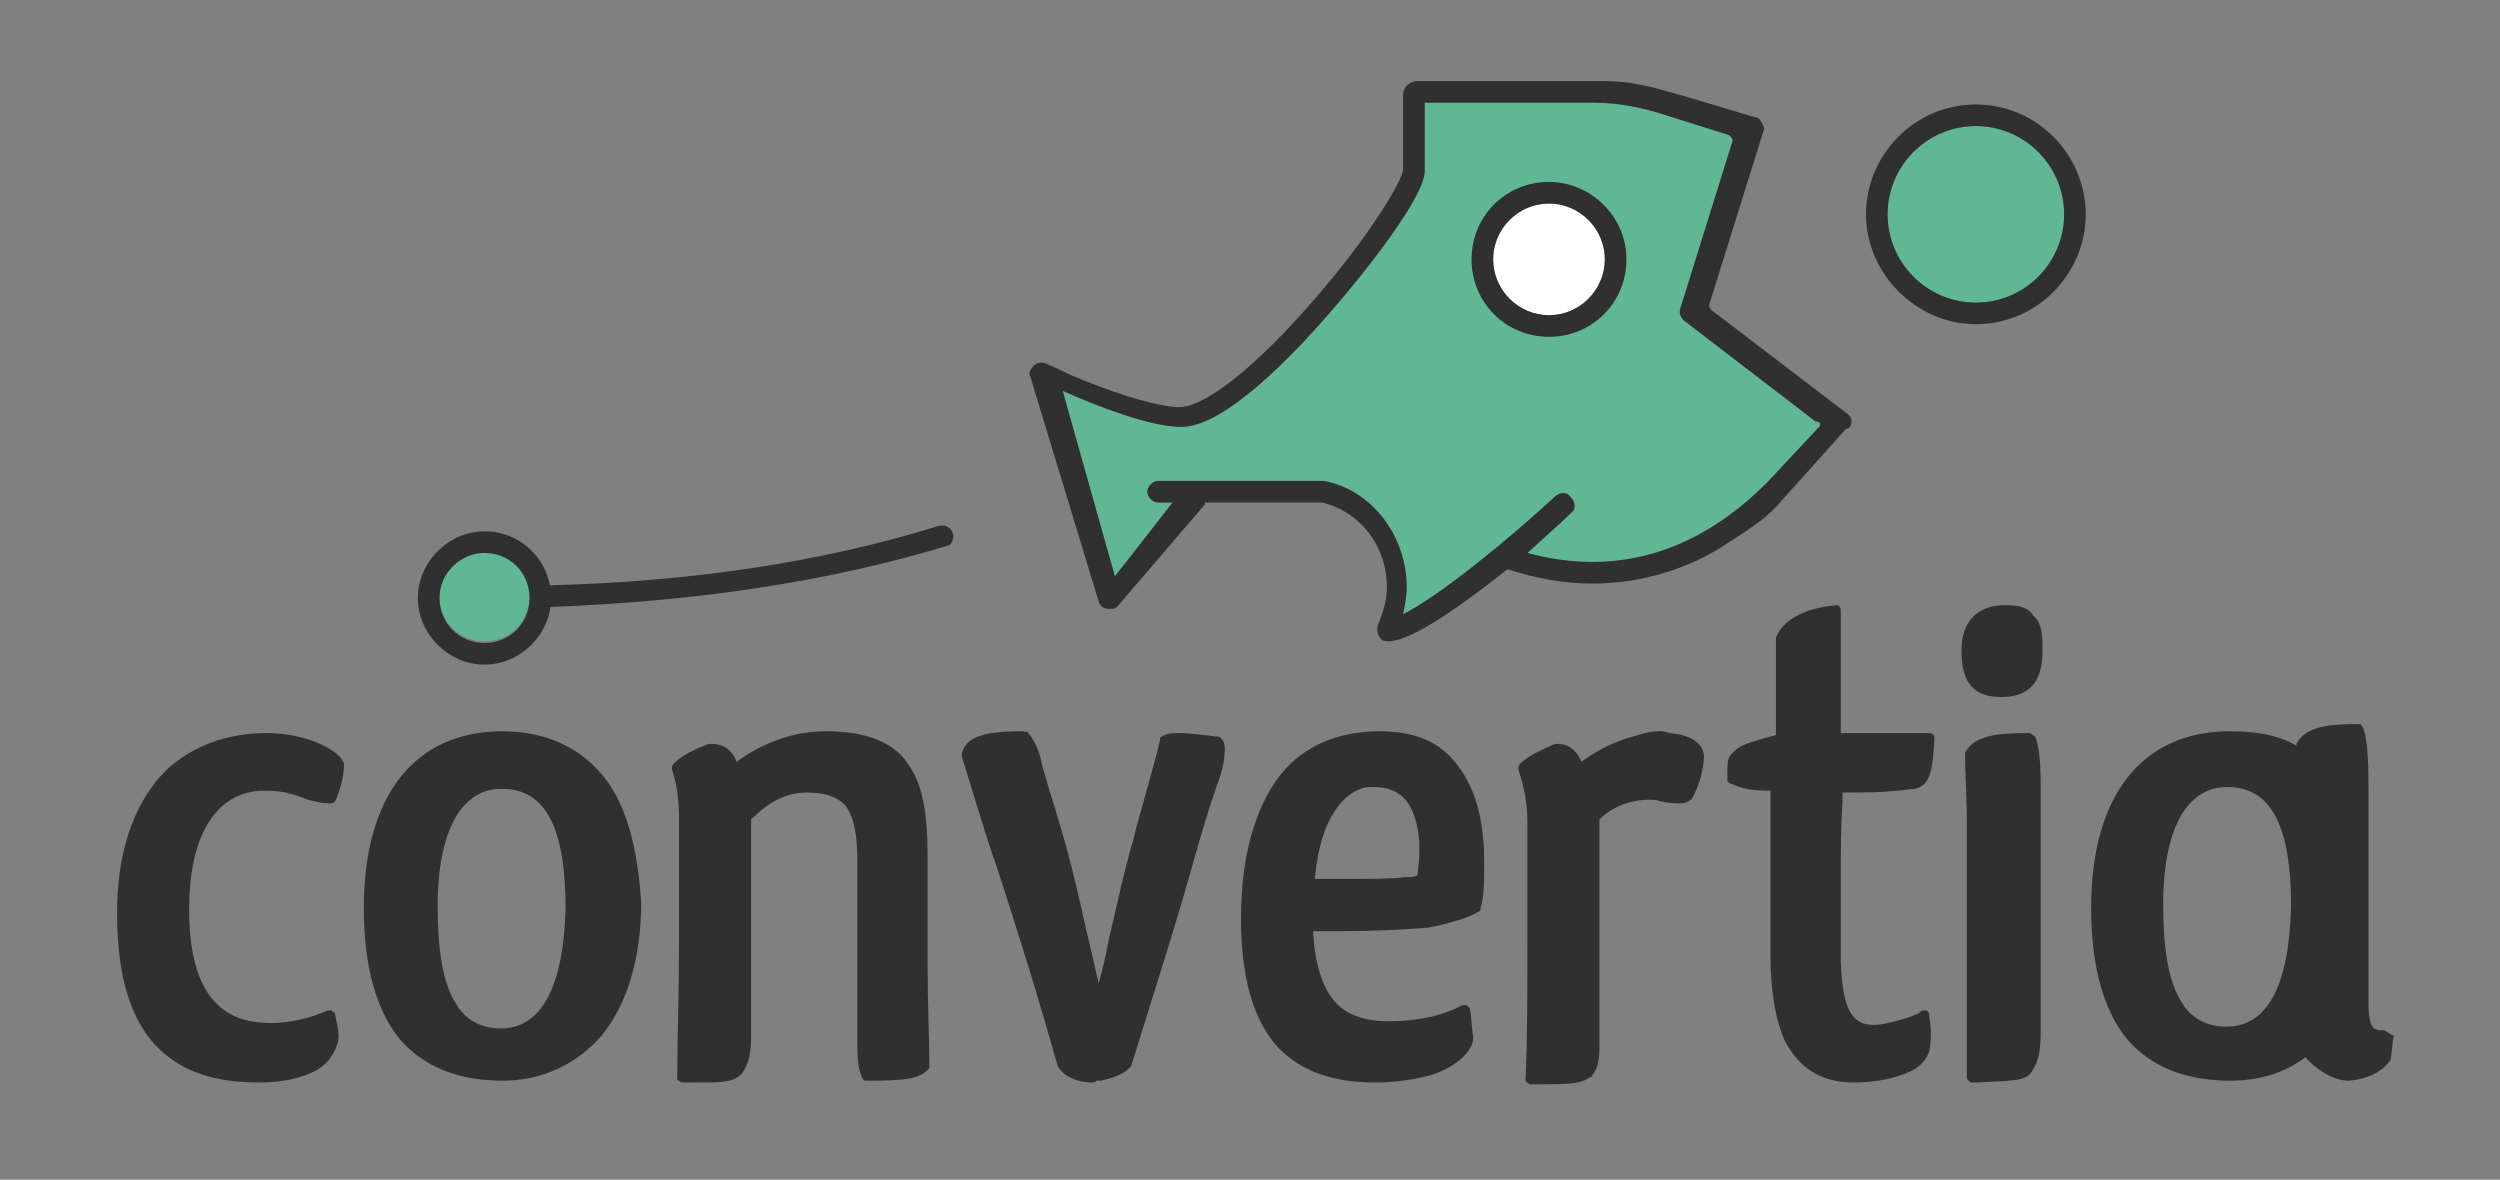 <?xml version="1.0" encoding="utf-8"?>
<!-- Generator: Adobe Illustrator 21.1.0, SVG Export Plug-In . SVG Version: 6.00 Build 0)  -->
<svg version="1.1" id="Capa_1" xmlns="http://www.w3.org/2000/svg" xmlns:xlink="http://www.w3.org/1999/xlink" x="0px" y="0px"
	 viewBox="0 0 138.8 65.5" style="enable-background:new 0 0 138.8 65.5;" xml:space="preserve">
<rect x="0" y="0" width="138.8" height="65.5" fill="#808080" stroke="none"/>
<style type="text/css">
	.st0{fill:#303030;}
	.st1{fill:#5FB793;}
	.st2{fill:#FFFFFF;}
</style>
<g>
	<path class="st0" d="M14.8,40.7c-2.2,0-4,0.7-5.4,1.9c-1.3,1.2-2.9,3.6-2.9,8.1c0,3.6,0.8,6.1,2.4,7.6c1.3,1.2,3,1.8,5.5,1.8
		c1.4,0,2.7-0.3,3.5-0.9c0.5-0.4,0.9-1.1,0.9-1.7v0c0-0.3-0.1-0.7-0.2-1.2c0-0.1-0.1-0.1-0.2-0.2c0,0-0.1,0-0.1,0
		c-0.1,0-0.1,0-0.1,0c-0.9,0.4-2.1,0.7-3.1,0.7c-2,0-4.6-0.7-4.6-6.3c0-4,1.4-6.4,3.9-6.6h0c0.2,0,0.3,0,0.5,0
		c0.7,0,1.5,0.2,2.2,0.5h0c0.4,0.1,0.8,0.2,1.1,0.2h0.2c0.1,0,0.2-0.1,0.2-0.1c0.3-0.6,0.5-1.5,0.5-2v-0.1
		C18.9,41.7,17.1,40.7,14.8,40.7L14.8,40.7z M33.5,43.1c-1.3-1.6-3.2-2.5-5.6-2.5c-4.9,0-7.7,3.6-7.7,9.8c0,3.3,0.7,5.7,2,7.3
		c1.3,1.5,3.2,2.3,5.7,2.3c2.2,0,4.1-0.9,5.5-2.5c1.4-1.7,2.2-4.3,2.2-7.4C35.4,47.1,34.8,44.7,33.5,43.1z M27.8,57.1
		c-1.1,0-2-0.5-2.5-1.4c-0.7-1.1-1-2.9-1-5.4c0-2.3,0.4-4,1.1-5.1c0.6-0.9,1.4-1.4,2.4-1.4h0.1c2.4,0,3.5,2.2,3.5,6.6
		C31.3,54.7,30.1,57.1,27.8,57.1L27.8,57.1z M45.9,40.6c-0.8,0-1.6,0.1-2.5,0.4c-0.9,0.3-1.7,0.7-2.5,1.3c-0.3-0.8-0.9-1-1.4-1
		c-0.1,0-0.2,0-0.4,0.1h0c-1,0.4-1.4,0.7-1.7,1c-0.1,0.1-0.1,0.2-0.1,0.3c0.3,0.9,0.4,1.8,0.4,2.8v6.7c0,3-0.1,5.5-0.1,7.6
		c0,0.1,0,0.2,0.1,0.2c0.1,0.1,0.1,0.1,0.2,0.1h0.6c1.6,0,2.1,0,2.6-0.4l0.1-0.1c0.4-0.6,0.5-1.2,0.5-2V45.5
		c0.7-0.7,1.7-1.5,3.1-1.5c1.1,0,1.8,0.3,2.2,0.8c0.4,0.6,0.6,1.5,0.6,3v10.4c0,0.8,0.1,1.3,0.3,1.7c0.1,0.1,0.1,0.1,0.2,0.1
		c2.2,0,2.9-0.1,3.4-0.6c0.1-0.1,0.1-0.1,0.1-0.2c0-1.5-0.1-3.4-0.1-5.6v-6c0-2.6-0.3-4.1-1.1-5.2C49.7,41.3,48.2,40.6,45.9,40.6
		L45.9,40.6z M56.8,40.6c-1.9,0-3.1,0.2-3.4,1.2c0,0.1,0,0.1,0,0.2c0.2,0.6,1.5,5,1.9,6c1.5,4.6,2.5,7.9,3.4,11.1v0
		c0.2,0.6,1.1,1,1.9,1c0.1,0,0.2,0,0.3-0.1c0.1,0,0.1,0,0.2,0c0.5-0.1,1.2-0.3,1.6-0.7c0,0,0.1-0.1,0.1-0.1
		c1.3-4.2,2.5-7.9,3.5-11.5c0.4-1.4,0.8-2.8,1.3-4.2c0.3-0.8,0.4-1.4,0.4-1.9c0-0.2,0-0.4-0.2-0.6c-0.1-0.1-0.1-0.1-0.2-0.1
		c-0.9-0.1-1.5-0.2-2.1-0.2c-0.4,0-0.7,0-1,0.2c-0.1,0-0.1,0.1-0.1,0.2c-0.2,0.9-0.5,1.9-0.8,3c-0.2,0.8-0.5,1.7-0.7,2.6
		c-0.5,1.7-0.9,3.6-1.3,5.3c-0.2,1-0.4,1.9-0.6,2.6c-0.2-0.8-0.4-1.8-0.7-3c-0.3-1.4-0.7-3.1-1.1-4.6c-0.3-1-0.6-2.1-0.9-3
		c-0.2-0.7-0.4-1.3-0.5-1.8s-0.4-1.2-0.8-1.6C56.9,40.7,56.9,40.6,56.8,40.6L56.8,40.6z M76.6,40.6c-2.3,0-4.2,0.8-5.5,2.4
		c-1.4,1.8-2.2,4.5-2.2,8c0,3.3,0.7,5.7,2.1,7.2c1.3,1.3,3,1.9,5.4,1.9c1.1,0,2.3-0.2,3-0.4c1.1-0.3,2.4-1.2,2.4-2.1v0
		c-0.1-0.5-0.1-1.2-0.2-1.6c0-0.1-0.1-0.1-0.2-0.2c0,0-0.1,0-0.1,0c-0.1,0-0.1,0-0.1,0c-1.1,0.6-2.5,0.9-4.1,0.9
		c-1.4,0-2.4-0.4-3-1.1c-0.7-0.8-1.1-2.1-1.2-3.9c0.5,0,0.9,0,1.4,0c2,0,3.9-0.1,5-0.2c1.1-0.2,2.4-0.6,2.8-0.9
		c0.1,0,0.1-0.1,0.1-0.2c0.2-0.6,0.2-1.4,0.2-2.3c0-0.7,0-1.3-0.1-1.9c-0.2-1.8-0.8-3.1-1.7-4.1C79.7,41.1,78.4,40.6,76.6,40.6z
		 M73,48.8c0.3-3.5,1.7-4.9,2.9-5.1H76c0.1,0,0.2,0,0.3,0c1.5,0,2.3,0.9,2.5,3c0,0.1,0,0.3,0,0.4c0,0.1,0,0.3,0,0.4
		c0,0.4-0.1,0.8-0.1,1.1c-0.2,0.1-0.4,0.1-0.7,0.1c-0.7,0.1-2.1,0.1-3.8,0.1L73,48.8L73,48.8z M92.1,40.6c-0.6,0-1.1,0.2-1.8,0.4
		c-0.9,0.3-1.7,0.7-2.5,1.3c-0.2-0.5-0.6-1-1.3-1c-0.1,0-0.2,0-0.4,0.1h0c-0.9,0.4-1.4,0.7-1.7,1c-0.1,0.1-0.1,0.2-0.1,0.3
		c0.2,0.7,0.5,1.6,0.5,2.9l0,6.6c0,3,0,5.5-0.1,7.7c0,0.1,0,0.2,0.1,0.2c0.1,0.1,0.1,0.1,0.2,0.1c2.2,0,2.7,0,3.3-0.4
		c0,0,0.1,0,0.1-0.1c0.4-0.5,0.4-1.1,0.4-1.7V45.5c0.7-0.7,1.7-1.1,2.8-1.1c0.2,0,0.4,0,0.6,0.1h0.1c0.3,0.1,0.7,0.1,1,0.1
		c0.2,0,0.2,0,0.4-0.1c0.1,0,0.1-0.1,0.2-0.1c0.5-0.8,0.7-1.9,0.7-2.4v-0.1c-0.1-0.7-0.8-1.1-1.9-1.2C92.4,40.6,92.3,40.6,92.1,40.6
		L92.1,40.6z M102,33.6C102,33.6,101.9,33.6,102,33.6c-2.5,0.2-3.2,1.3-3.4,1.8c0,0,0,0.1,0,0.1v5.3c-0.2,0.1-0.4,0.1-0.7,0.2
		c-0.6,0.2-1.2,0.3-1.6,0.7l0,0l-0.1,0.1c-0.3,0.3-0.3,0.4-0.3,1.5c0,0.1,0.1,0.2,0.2,0.2c0.6,0.3,1.2,0.4,2.2,0.4v9.2
		c0,2,0.3,3.6,0.8,4.7c0.8,1.5,2,2.3,3.8,2.3c1.4,0,2.7-0.3,3.5-0.8h0c0.4-0.3,0.6-0.6,0.7-0.9v0c0.1-0.4,0.1-0.8,0.1-1.2
		c0-0.3-0.1-0.7-0.1-0.9c0-0.1-0.1-0.2-0.2-0.2c0,0-0.1,0-0.1,0c-0.1,0-0.1,0-0.2,0.1c-0.2,0.2-1.9,0.7-2.5,0.7H104h0
		c-1.2,0-1.7-0.9-1.8-3.5c0-0.6,0-1.3,0-2c0-0.8,0-1.7,0-2.6c0-1.5,0-2.8,0.1-4.4v-0.4c1.5,0,2,0,3-0.1c0.3,0,0.7-0.1,1-0.1h0
		c0.8-0.2,1-0.8,1.1-2.8v0c0-0.2-0.1-0.3-0.3-0.3h-4.9v-3.1v-3.7v0C102.2,33.7,102.1,33.6,102,33.6z M111.3,33.6
		c-1.5,0-2.4,0.9-2.4,2.5c0,1.3,0.3,2.6,2.2,2.6c2,0,2.3-1.4,2.3-2.6c0-0.7,0-1.5-0.5-1.9C112.6,33.7,112.1,33.6,111.3,33.6
		L111.3,33.6z M112.6,40.7c-1.6,0-3,0.1-3.5,1.1c0,0.1,0,0.1,0,0.1c0,1,0.1,2.2,0.1,4.1v7c0,1.3,0,2.5,0,3.7c0,1.1,0,2.1,0,3.1
		c0,0.1,0,0.1,0.1,0.2c0.1,0.1,0.1,0.1,0.2,0.1h0.2c2.2-0.1,2.8-0.1,3.1-0.6c0.4-0.6,0.5-1.2,0.5-2.3V43.8c0-1.7-0.1-2.3-0.3-2.9
		C112.7,40.7,112.7,40.7,112.6,40.7L112.6,40.7z M132.3,57.2L132.3,57.2h-0.2c-0.1,0-0.2-0.1-0.3-0.1c-0.3-0.3-0.3-1.1-0.3-1.3v0
		V43.9c0-2.2-0.1-2.9-0.3-3.5c-0.1-0.1-0.1-0.2-0.2-0.2c-1.6,0-3,0.1-3.5,1.1c0,0,0,0.1,0,0.1c-1-0.6-2.3-0.8-3.7-0.8
		c-4.9,0-7.7,3.6-7.7,9.8c0,3.3,0.7,5.7,2,7.3c1.3,1.5,3.2,2.3,5.7,2.3c1.6,0,3-0.4,4.2-1.3c0.5,0.6,1.5,1.3,2.4,1.3
		c1.2-0.1,1.9-0.6,2.2-1c0,0,0.1-0.1,0.1-0.1c0.1-0.3,0.1-0.9,0.2-1.4v0C132.6,57.4,132.5,57.2,132.3,57.2L132.3,57.2z M123.6,57
		c-1.1,0-2-0.5-2.5-1.4c-0.7-1.1-1-2.9-1-5.4c0-2.3,0.4-4,1.1-5.1c0.6-0.9,1.4-1.4,2.4-1.4h0.1c2.4,0,3.5,2.2,3.5,6.6
		C127.1,54.7,125.9,57,123.6,57L123.6,57z"/>
	<path class="st1" d="M109.7,16.8c-2.7,0-4.9-2.2-4.9-4.9s2.2-4.9,4.9-4.9c2.7,0,4.9,2.2,4.9,4.9S112.4,16.8,109.7,16.8z"/>
	<path class="st0" d="M109.7,7c2.7,0,4.9,2.2,4.9,4.9s-2.2,4.9-4.9,4.9c-2.7,0-4.9-2.2-4.9-4.9S107,7,109.7,7 M109.7,5.8
		c-3.4,0-6.1,2.8-6.1,6.1s2.8,6.1,6.1,6.1c3.4,0,6.1-2.8,6.1-6.1S113.1,5.8,109.7,5.8z"/>
	<path class="st1" d="M101,23.7l-2.9,3.1c-2.6,2.6-5.8,4.4-9.7,4.4c-1.3,0-2.5-0.2-3.6-0.5c1.1-1,2-1.8,2.4-2.2
		c0.3-0.2,0.3-0.6,0-0.9c-0.2-0.3-0.6-0.3-0.9,0c-2.6,2.4-6.4,5.5-8.4,6.5c0.1-0.5,0.2-1,0.2-1.5c0-2.8-1.9-5.4-4.6-5.9h-9.2
		c-0.3,0-0.6,0.3-0.6,0.6s0.3,0.6,0.6,0.6h0.8L61.9,32L59,21.7c1.8,0.8,4.8,2,6.6,2c2.4,0,6.2-4,8.2-6.3c2.1-2.4,5.3-6.5,5.3-7.9
		V5.7h9.4c1.4,0,2.8,0.3,4,0.7c0,0,3.5,1.1,3.5,1.1c0.1,0.1,0.2,0.2,0.2,0.3l-2.9,9.3c-0.1,0.3,0,0.5,0.2,0.7l7.3,5.6
		C101.1,23.4,101.1,23.6,101,23.7L101,23.7z"/>
	<path class="st0" d="M102.8,23.4c0-0.2-0.1-0.3-0.2-0.4l-7.6-5.8c-0.1-0.1-0.1-0.2-0.1-0.3l3-9.6c0.1-0.2,0-0.3-0.1-0.5
		c-0.1-0.2-0.2-0.3-0.4-0.3c0,0-4.3-1.3-4.4-1.3c-1.3-0.4-2.6-0.7-3.9-0.7c-0.1,0-0.1,0-0.2,0H78.7c-0.4,0-0.8,0.3-0.8,0.8v4.1
		c0,0.6-2,3.9-5,7.3c-3.1,3.6-5.9,5.8-7.3,5.9h-0.1h0h-0.2c-1.4-0.1-3.8-0.9-5.9-1.8c-0.8-0.4-1.3-0.6-1.3-0.6
		c-0.2-0.1-0.5-0.1-0.7,0.1s-0.3,0.4-0.2,0.6L61,33.4c0.1,0.3,0.3,0.4,0.6,0.4c0.1,0,0.1,0,0.2,0c0.1,0,0.2-0.1,0.2-0.1
		c0,0,0.1-0.1,0.1-0.1l4.8-5.6c0,0,0,0,0-0.1l6.5,0c2.1,0.5,3.6,2.4,3.6,4.7c0,0.7-0.2,1.4-0.5,2.1c-0.1,0.3,0,0.6,0.2,0.8
		c0.1,0.1,0.3,0.1,0.4,0.1c1.3,0,4.2-2.1,6.6-4c1.5,0.5,3.1,0.8,4.7,0.8c2.7,0,5.4-0.8,7.6-2.3c1.1-0.7,2.2-1.4,3-2.4l3.5-3.9
		C102.7,23.8,102.8,23.6,102.8,23.4L102.8,23.4z M101,23.7l-2.9,3.1c-2.6,2.6-5.8,4.4-9.7,4.4c-1.3,0-2.5-0.2-3.6-0.5
		c1.1-1,2-1.8,2.4-2.2c0.3-0.2,0.3-0.6,0-0.9c-0.2-0.3-0.6-0.3-0.9,0c-2.6,2.4-6.4,5.5-8.4,6.5c0.1-0.5,0.2-1,0.2-1.5
		c0-2.8-1.9-5.4-4.6-5.9h-9.2c-0.3,0-0.6,0.3-0.6,0.6c0,0.3,0.3,0.6,0.6,0.6h0.8L61.9,32L59,21.7c1.8,0.8,4.8,2,6.6,2
		c2.4,0,6.2-4,8.2-6.3c2.1-2.4,5.3-6.5,5.3-7.9V5.7h9.4c1.4,0,2.8,0.3,4,0.7c0,0,3.5,1.1,3.5,1.1c0.1,0.1,0.2,0.2,0.2,0.3l-2.9,9.3
		c-0.1,0.3,0,0.5,0.2,0.7l7.3,5.6C101.1,23.4,101.1,23.6,101,23.7L101,23.7z"/>
	<path class="st0" d="M52.9,29.6c-0.1-0.3-0.4-0.5-0.8-0.4c-6.4,2-13.7,3.1-21.7,3.3c0.1,0.4,0.1,0.9,0.1,1.2
		c8.1-0.3,15.5-1.4,22.1-3.4C52.8,30.3,53,29.9,52.9,29.6L52.9,29.6z"/>
	<path class="st1" d="M26.9,35.6c-1.4,0-2.5-1.1-2.5-2.5c0-1.4,1.1-2.5,2.5-2.5s2.5,1.1,2.5,2.5C29.4,34.5,28.3,35.6,26.9,35.6z"/>
	<path class="st0" d="M26.9,30.7c1.4,0,2.5,1.1,2.5,2.5c0,1.4-1.1,2.5-2.5,2.5s-2.5-1.1-2.5-2.5C24.4,31.8,25.6,30.7,26.9,30.7
		 M26.9,29.5c-2,0-3.7,1.7-3.7,3.7s1.7,3.7,3.7,3.7s3.7-1.7,3.7-3.7S29,29.5,26.9,29.5z"/>
	<path class="st2" d="M86,17.5c-1.7,0-3.1-1.4-3.1-3.1s1.4-3.1,3.1-3.1s3.1,1.4,3.1,3.1S87.7,17.5,86,17.5z"/>
	<path class="st0" d="M86,11.3c1.7,0,3.1,1.4,3.1,3.1s-1.4,3.1-3.1,3.1s-3.1-1.4-3.1-3.1S84.3,11.3,86,11.3 M86,10.1
		c-2.4,0-4.3,1.9-4.3,4.3s1.9,4.3,4.3,4.3s4.3-1.9,4.3-4.3S88.3,10.1,86,10.1z"/>
</g>
</svg>
